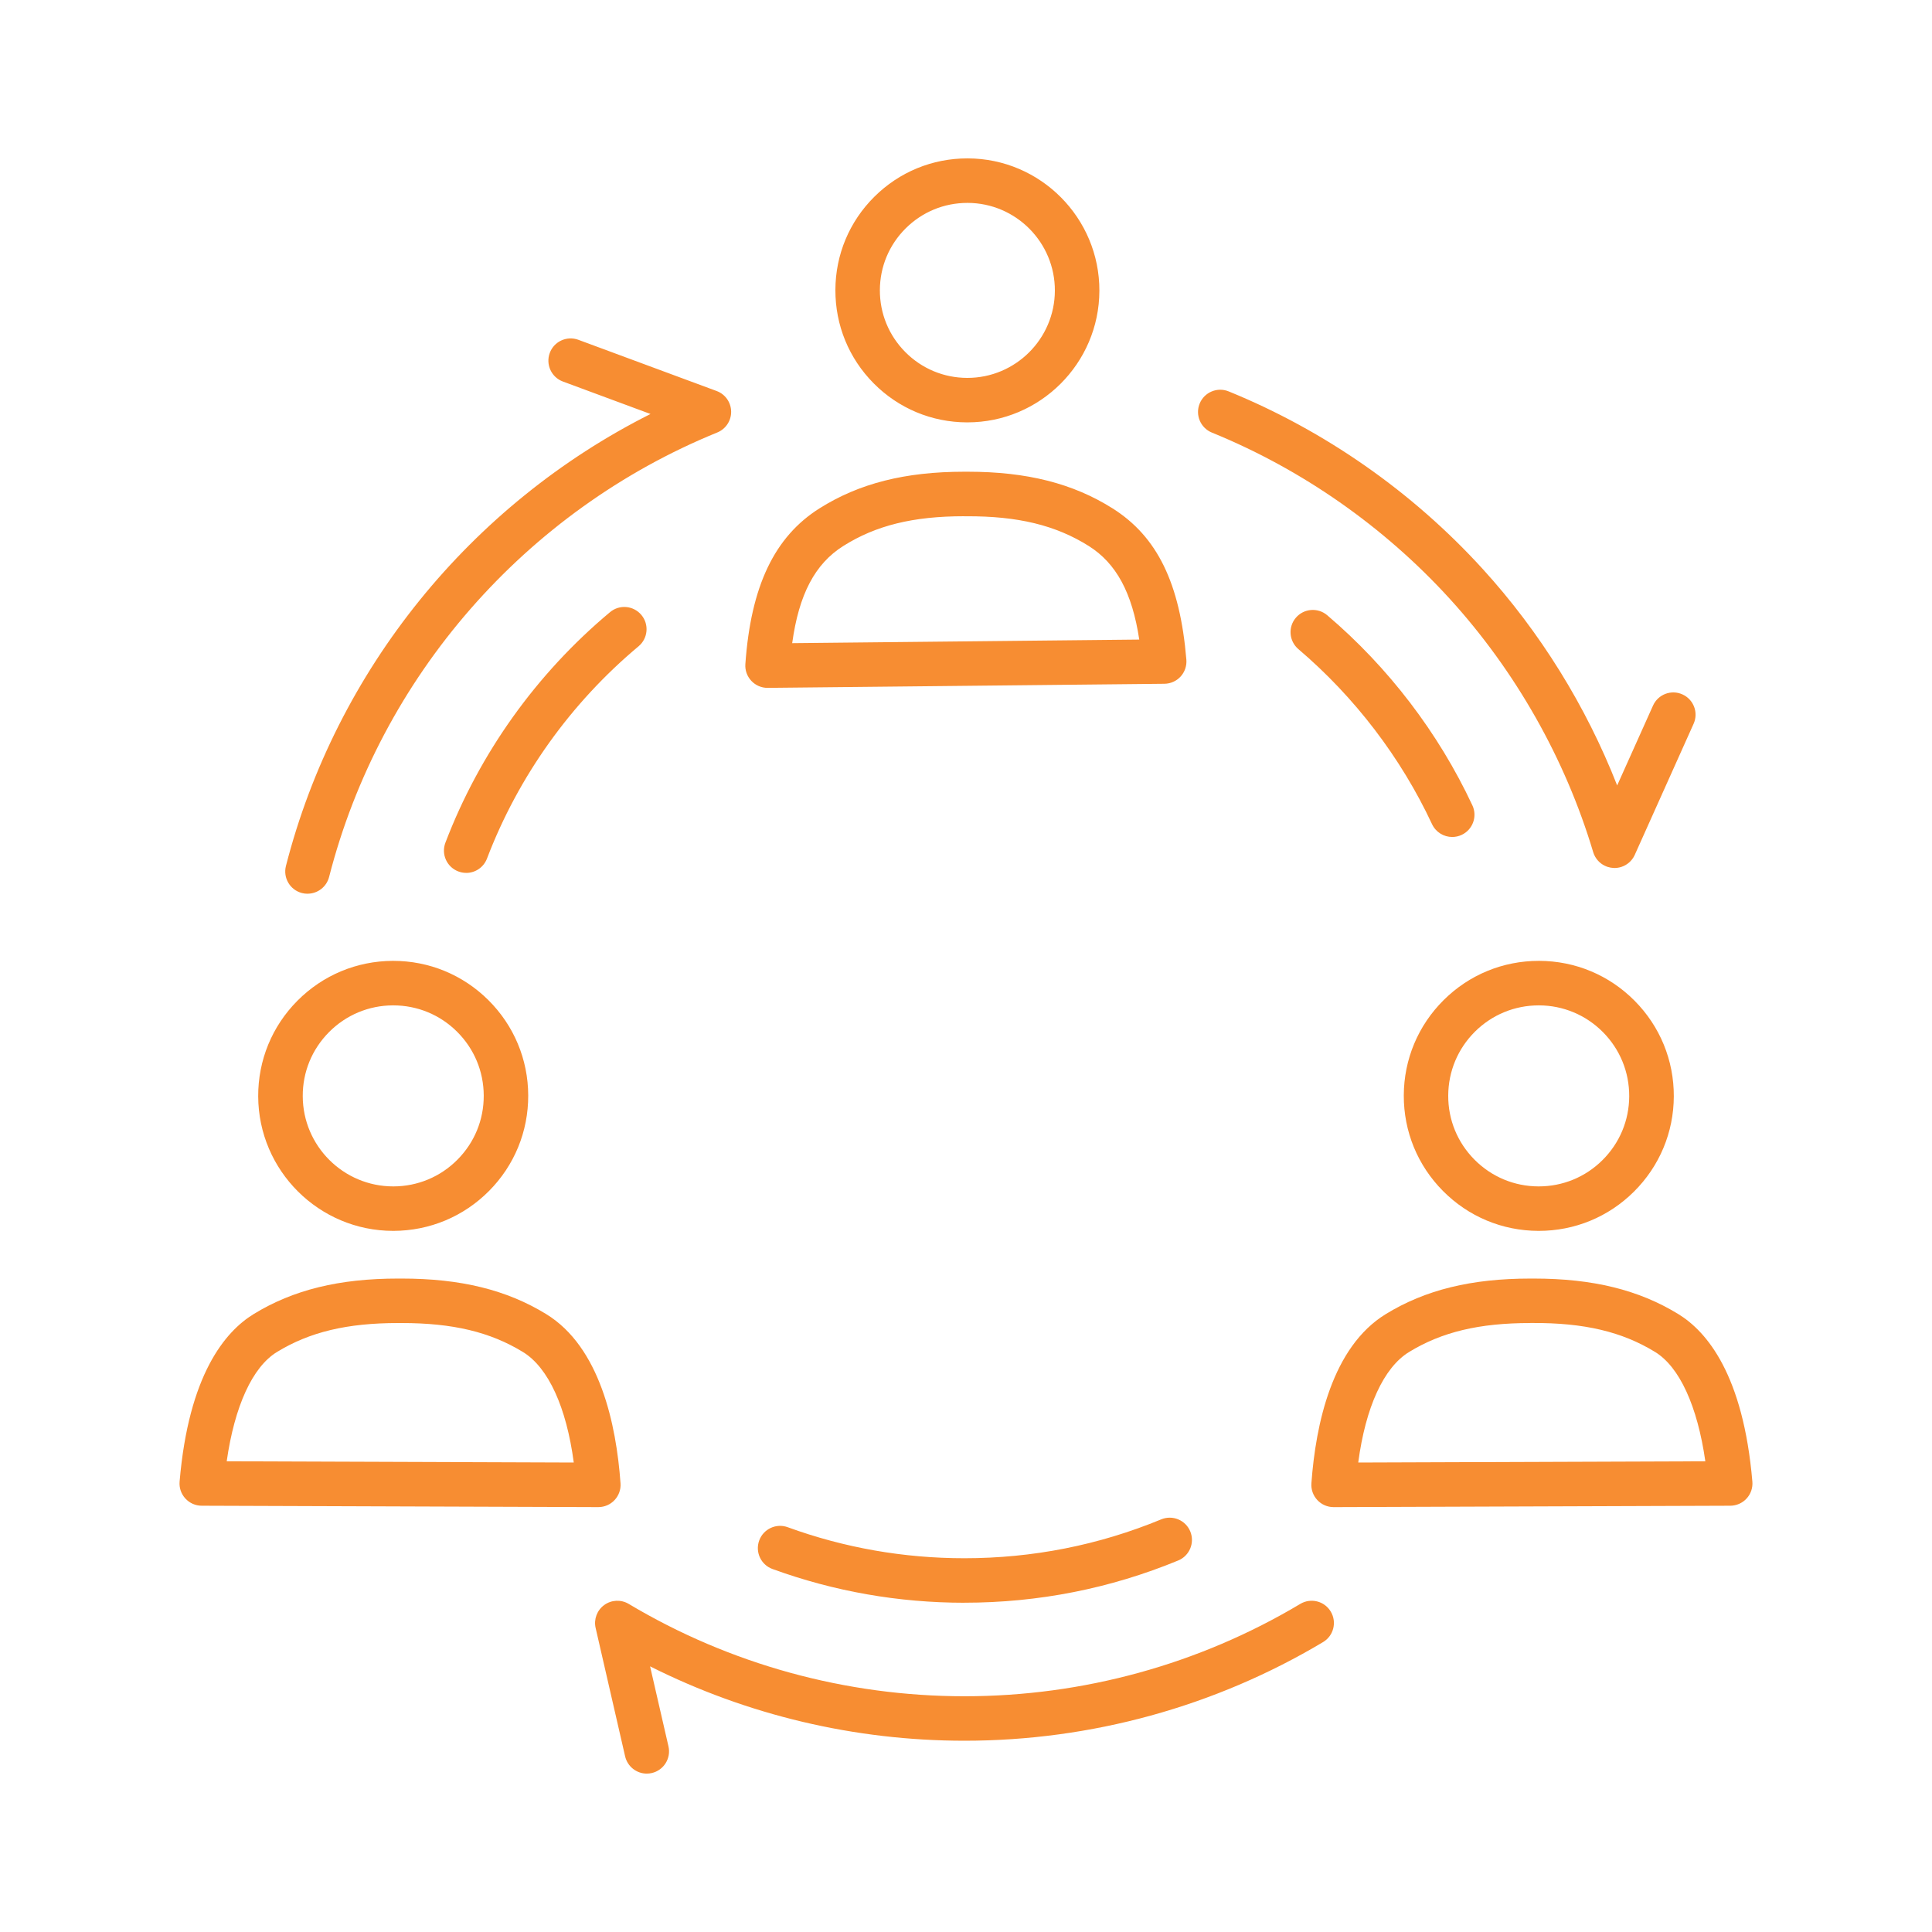 <?xml version="1.0" encoding="UTF-8"?>
<svg id="Layer_1" data-name="Layer 1" xmlns="http://www.w3.org/2000/svg" version="1.1" viewBox="0 0 500 500">
  <defs>
    <style>
      .cls-1 {
        fill: #f78d32;
        stroke-width: 0px;
      }
    </style>
  </defs>
  <path class="cls-1" d="M167.39,459.01c-2.62,0-4.99-1.8-5.61-4.47l-7.63-33.22c-.52-2.25.36-4.59,2.22-5.94,1.87-1.36,4.36-1.47,6.34-.29,26.18,15.63,56.23,23.9,86.9,23.9s60.72-8.26,86.9-23.9c2.73-1.63,6.27-.74,7.89,1.99,1.63,2.73.74,6.26-1.99,7.89-27.96,16.7-60.06,25.53-92.8,25.53-28.37,0-56.24-6.62-81.37-19.25l4.76,20.71c.71,3.1-1.22,6.19-4.32,6.9-.43.1-.87.15-1.29.15ZM249.59,414.79c-17.06,0-33.77-2.94-49.67-8.73-2.99-1.09-4.53-4.39-3.44-7.38,1.09-2.99,4.4-4.53,7.38-3.44,14.63,5.33,30.01,8.03,45.72,8.03,17.64,0,34.78-3.38,50.94-10.06,2.94-1.21,6.31.18,7.52,3.12,1.21,2.94-.18,6.31-3.12,7.52-17.56,7.25-36.18,10.93-55.33,10.93ZM345.13,390.04c-1.6,0-3.12-.66-4.21-1.83-1.09-1.17-1.65-2.75-1.53-4.34,1.11-15.28,5.35-35.28,19.26-43.79,10.23-6.27,22.13-9.19,37.39-9.19h.91c15.26,0,27.16,2.92,37.39,9.19,7.45,4.56,16.82,15.78,19.17,43.36.14,1.6-.4,3.19-1.49,4.37-1.08,1.19-2.62,1.86-4.23,1.87l-102.65.36h-.02ZM396.02,342.4c-13.21,0-22.9,2.32-31.36,7.5-6.57,4.02-11.25,14.29-13.15,28.6l89.83-.32c-2.04-14.26-6.67-24.41-13-28.29-8.56-5.24-18.33-7.57-31.82-7.5-.18,0-.34,0-.5,0ZM154.87,390.04h-.02l-102.65-.36c-1.61,0-3.14-.68-4.23-1.87-1.09-1.19-1.63-2.77-1.49-4.37,2.34-27.57,11.72-38.8,19.17-43.36,10.23-6.27,22.13-9.19,37.39-9.19h.91c15.27,0,27.16,2.92,37.39,9.19,13.91,8.51,18.15,28.51,19.25,43.79.12,1.6-.44,3.17-1.53,4.34-1.09,1.17-2.61,1.83-4.21,1.83ZM58.66,378.18l89.83.32c-1.9-14.31-6.58-24.58-13.15-28.6-8.46-5.18-18.15-7.5-31.36-7.5-.17,0-.32,0-.5,0-.15,0-.3,0-.45,0-13.21,0-22.9,2.32-31.36,7.5-6.34,3.88-10.96,14.03-13,28.29ZM398.24,318.55h-.12c-9.33-.03-18.09-3.69-24.67-10.32-6.58-6.62-10.18-15.41-10.15-24.74.03-9.33,3.7-18.09,10.32-24.67,6.59-6.55,15.33-10.15,24.62-10.15.04,0,.08,0,.12,0,9.33.03,18.09,3.69,24.67,10.32s10.18,15.41,10.15,24.74-3.7,18.09-10.32,24.67c-6.59,6.55-15.33,10.15-24.62,10.15ZM398.23,260.19c-6.23,0-12.09,2.41-16.51,6.8-4.44,4.41-6.89,10.28-6.92,16.54s2.39,12.15,6.8,16.59c4.41,4.44,10.28,6.9,16.54,6.92h.08c6.23,0,12.08-2.41,16.5-6.8,4.44-4.41,6.9-10.28,6.92-16.54s-2.4-12.15-6.8-16.59c-4.41-4.44-10.28-6.9-16.54-6.92h-.08ZM101.76,318.55c-19.21,0-34.87-15.59-34.94-34.82-.03-9.33,3.57-18.12,10.15-24.74,6.58-6.62,15.34-10.28,24.67-10.32.04,0,.08,0,.12,0,9.29,0,18.02,3.6,24.62,10.15,6.62,6.58,10.29,15.34,10.32,24.67.03,9.33-3.57,18.12-10.15,24.74s-15.34,10.28-24.67,10.32h-.12ZM101.77,260.19h-.08c-6.26.02-12.13,2.48-16.54,6.92-4.41,4.44-6.83,10.33-6.8,16.59.04,12.89,10.54,23.34,23.42,23.34h.08c6.26-.02,12.13-2.48,16.54-6.92,4.41-4.44,6.83-10.33,6.8-16.59-.02-6.26-2.48-12.13-6.92-16.54-4.42-4.39-10.28-6.8-16.5-6.8ZM79.58,231.3c-.47,0-.95-.06-1.43-.18-3.08-.79-4.94-3.93-4.15-7.01,12.99-50.74,47.79-93.56,94.35-116.97l-22.67-8.4c-2.98-1.1-4.5-4.42-3.4-7.4s4.41-4.5,7.4-3.4l35.78,13.25c2.23.82,3.72,2.93,3.76,5.31.04,2.37-1.39,4.53-3.58,5.42-49.64,20.22-87.2,63.22-100.47,115.04-.67,2.6-3.01,4.33-5.57,4.33ZM120.65,225.9c-.68,0-1.38-.12-2.05-.38-2.97-1.13-4.46-4.46-3.33-7.43,8.81-23.11,23.55-43.74,42.61-59.67,2.44-2.04,6.07-1.71,8.11.73,2.04,2.44,1.71,6.07-.73,8.11-17.55,14.67-31.12,33.67-39.23,54.94-.88,2.3-3.06,3.71-5.38,3.71ZM417.81,224.62c-.1,0-.2,0-.29,0,0,0,0,0-.01,0-.46-.02-.93-.11-1.38-.25,0,0,0,0-.01,0-.27-.08-.53-.19-.79-.31,0,0,0,0,0,0,0,0,0,0,0,0-.71-.34-1.32-.81-1.81-1.37-.52-.59-.93-1.29-1.18-2.08-.01-.03-.02-.07-.03-.1-7.23-24.15-20.07-46.83-37.14-65.57-17-18.65-38.28-33.52-61.54-42.99-2.94-1.2-4.36-4.56-3.16-7.5,1.2-2.95,4.56-4.36,7.5-3.16,24.84,10.12,47.56,25.99,65.7,45.9,14.91,16.36,26.79,35.53,34.85,56.08l9.28-20.67c1.3-2.9,4.71-4.2,7.61-2.89,2.9,1.3,4.2,4.71,2.89,7.61l-15.21,33.89c-.03.06-.06.13-.09.19-.34.71-.82,1.32-1.38,1.81-.57.5-1.24.89-2,1.14-.3.1-.61.17-.93.22,0,0,0,0,0,0-.29.04-.58.07-.87.07ZM375.83,216.61c-2.17,0-4.24-1.23-5.22-3.32-8.06-17.25-20.03-32.91-34.59-45.3-2.42-2.06-2.72-5.69-.66-8.11,2.06-2.42,5.69-2.72,8.12-.66,15.82,13.45,28.81,30.46,37.57,49.2,1.35,2.88.1,6.31-2.78,7.65-.79.37-1.62.54-2.43.54ZM198.64,178.02c-1.59,0-3.1-.65-4.19-1.81-1.1-1.17-1.67-2.75-1.55-4.35,1.42-20.13,7.51-32.94,19.19-40.3,10.25-6.46,22.17-9.48,37.46-9.48h.91c15.29,0,27.21,3.02,37.46,9.48,11.58,7.3,17.47,19.38,19.11,39.17.13,1.59-.41,3.17-1.48,4.35s-2.6,1.86-4.2,1.88l-102.64,1.06h-.06ZM249.53,133.6c-13.19,0-22.86,2.38-31.3,7.71-7.29,4.6-11.47,12.47-13.21,25.14l89.82-.93c-1.84-12.16-5.97-19.74-13.06-24.21-8.54-5.38-18.35-7.77-31.75-7.7h-.05c-.15,0-.3,0-.45,0ZM250.36,109.31h-.12c-9.12-.03-17.69-3.61-24.12-10.09-6.43-6.47-9.95-15.06-9.92-24.19.03-9.12,3.61-17.69,10.09-24.12,6.45-6.4,14.99-9.92,24.07-9.92.04,0,.08,0,.12,0,18.83.06,34.1,15.44,34.04,34.28h0c-.06,18.79-15.38,34.04-34.16,34.04ZM250.36,52.51c-6.02,0-11.68,2.33-15.96,6.58-4.29,4.26-6.67,9.94-6.69,15.99-.02,6.05,2.32,11.74,6.58,16.03,4.26,4.29,9.94,6.67,15.99,6.69h.08c12.45,0,22.6-10.11,22.64-22.57.04-12.49-10.08-22.68-22.57-22.72h-.08ZM278.76,75.25h0,0Z"/>
</svg>